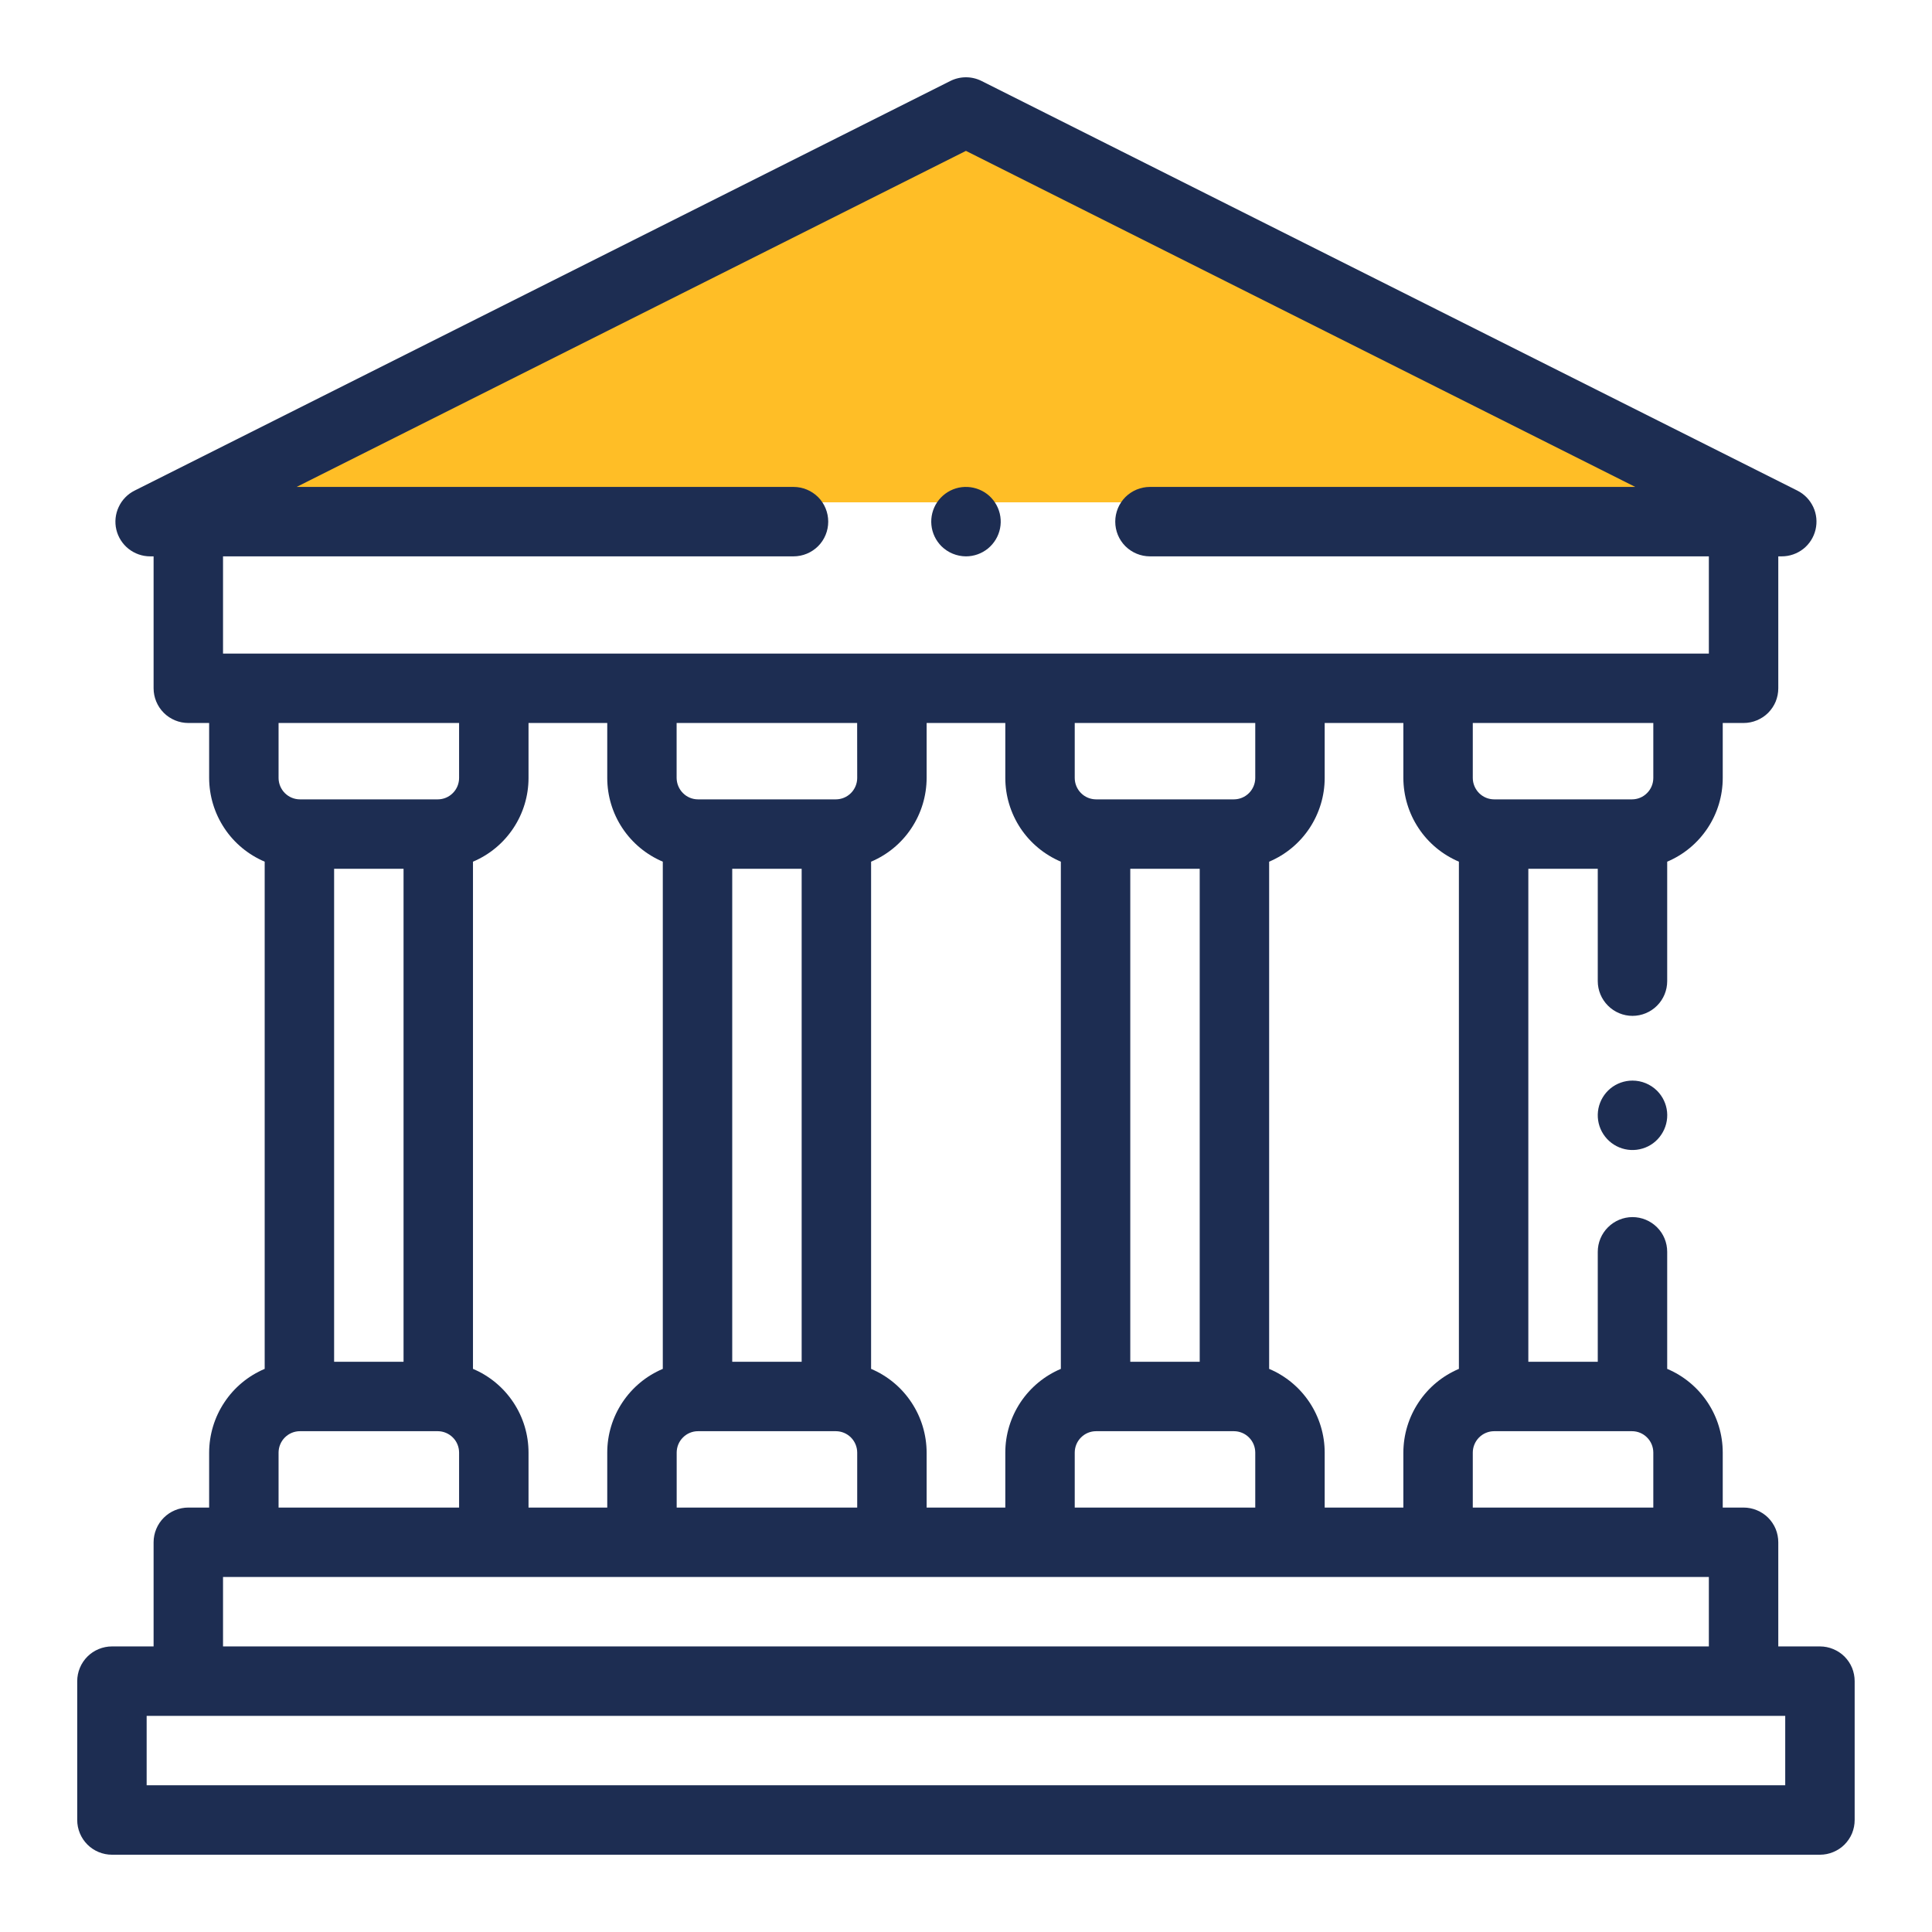 <?xml version="1.0" encoding="utf-8"?>
<svg xmlns="http://www.w3.org/2000/svg" width="32" height="32" viewBox="0 0 32 32" fill="none">
<path d="M16.001 1.92L2.561 8.32H29.441L16.001 1.92Z" fill="#FFBE26"/>
<path d="M15.999 9.215C16.132 9.215 16.261 9.169 16.364 9.085C16.467 9 16.538 8.883 16.564 8.752C16.59 8.622 16.57 8.486 16.507 8.369C16.444 8.251 16.343 8.159 16.22 8.109C16.097 8.058 15.96 8.051 15.833 8.089C15.705 8.128 15.595 8.21 15.521 8.32C15.447 8.431 15.414 8.564 15.427 8.696C15.44 8.829 15.499 8.952 15.593 9.047C15.701 9.154 15.847 9.214 15.999 9.215Z" fill="#1D2D52"/>
<path d="M30.144 27.27H29.454V25.545C29.454 25.47 29.439 25.395 29.411 25.325C29.382 25.255 29.339 25.192 29.286 25.138C29.233 25.085 29.169 25.043 29.099 25.014C29.03 24.985 28.955 24.97 28.879 24.97H28.534V24.06C28.534 23.764 28.447 23.474 28.283 23.228C28.119 22.981 27.887 22.788 27.614 22.673V20.734C27.614 20.582 27.554 20.435 27.446 20.328C27.338 20.22 27.192 20.159 27.039 20.159C26.887 20.159 26.741 20.22 26.633 20.328C26.525 20.435 26.464 20.582 26.464 20.734V22.555H25.314V14.39H26.464V16.25C26.464 16.403 26.525 16.549 26.633 16.657C26.741 16.765 26.887 16.826 27.039 16.826C27.192 16.826 27.338 16.765 27.446 16.657C27.554 16.549 27.614 16.403 27.614 16.25V14.272C27.887 14.157 28.119 13.964 28.283 13.717C28.447 13.47 28.534 13.181 28.534 12.885V11.975H28.879C28.955 11.975 29.03 11.96 29.099 11.931C29.169 11.902 29.233 11.86 29.286 11.807C29.339 11.753 29.382 11.69 29.411 11.62C29.439 11.55 29.454 11.476 29.454 11.4V9.215H29.512C29.641 9.215 29.767 9.171 29.869 9.091C29.97 9.011 30.041 8.899 30.071 8.773C30.101 8.647 30.088 8.514 30.033 8.397C29.978 8.28 29.886 8.184 29.77 8.126L16.257 1.341C16.177 1.301 16.089 1.28 15.999 1.28C15.91 1.28 15.821 1.301 15.741 1.341L2.229 8.126C2.113 8.184 2.02 8.28 1.966 8.397C1.911 8.514 1.897 8.647 1.927 8.773C1.957 8.899 2.029 9.011 2.13 9.091C2.232 9.171 2.357 9.215 2.487 9.215H2.544V11.4C2.544 11.476 2.559 11.55 2.588 11.62C2.617 11.69 2.659 11.753 2.713 11.807C2.766 11.86 2.829 11.902 2.899 11.931C2.969 11.96 3.044 11.975 3.119 11.975H3.464V12.885C3.465 13.181 3.552 13.47 3.716 13.717C3.879 13.964 4.112 14.156 4.384 14.272V22.673C4.112 22.788 3.879 22.981 3.716 23.228C3.552 23.474 3.465 23.764 3.464 24.059V24.97H3.119C3.044 24.97 2.969 24.985 2.899 25.014C2.829 25.043 2.766 25.085 2.713 25.138C2.659 25.192 2.617 25.255 2.588 25.325C2.559 25.395 2.544 25.47 2.544 25.545V27.27H1.854C1.779 27.27 1.704 27.285 1.634 27.314C1.564 27.343 1.501 27.385 1.448 27.438C1.394 27.492 1.352 27.555 1.323 27.625C1.294 27.695 1.279 27.77 1.279 27.845V30.145C1.279 30.221 1.294 30.295 1.323 30.365C1.352 30.435 1.394 30.498 1.448 30.552C1.501 30.605 1.564 30.647 1.634 30.676C1.704 30.705 1.779 30.72 1.854 30.72H30.144C30.22 30.72 30.295 30.705 30.364 30.676C30.434 30.647 30.498 30.605 30.551 30.552C30.604 30.498 30.647 30.435 30.676 30.365C30.704 30.295 30.719 30.221 30.719 30.145V27.845C30.719 27.77 30.704 27.695 30.676 27.625C30.647 27.555 30.604 27.492 30.551 27.438C30.498 27.385 30.434 27.343 30.364 27.314C30.295 27.285 30.22 27.27 30.144 27.27ZM27.03 23.705C27.124 23.705 27.214 23.742 27.28 23.809C27.347 23.875 27.384 23.966 27.384 24.06V24.97H24.394V24.06C24.394 23.966 24.432 23.875 24.498 23.809C24.565 23.742 24.655 23.705 24.749 23.705H27.03ZM21.941 24.97V24.06C21.941 23.764 21.853 23.474 21.69 23.228C21.526 22.981 21.294 22.788 21.021 22.673V14.272C21.294 14.157 21.526 13.964 21.69 13.717C21.853 13.47 21.941 13.181 21.941 12.885V11.975H23.244V12.885C23.245 13.181 23.332 13.47 23.496 13.717C23.659 13.964 23.892 14.156 24.164 14.272V22.673C23.892 22.788 23.659 22.981 23.496 23.228C23.332 23.474 23.245 23.764 23.244 24.059V24.97H21.941ZM15.348 24.97V24.06C15.347 23.764 15.26 23.474 15.096 23.228C14.933 22.981 14.7 22.788 14.428 22.673V14.272C14.7 14.157 14.933 13.964 15.096 13.717C15.26 13.47 15.347 13.181 15.348 12.885V11.975H16.651V12.885C16.651 13.181 16.739 13.47 16.902 13.717C17.066 13.964 17.299 14.156 17.571 14.272V22.673C17.299 22.788 17.066 22.981 16.902 23.228C16.739 23.474 16.651 23.764 16.651 24.059V24.97H15.348ZM8.754 24.97V24.06C8.754 23.764 8.667 23.474 8.503 23.228C8.339 22.981 8.107 22.788 7.834 22.673V14.272C8.107 14.157 8.339 13.964 8.503 13.717C8.667 13.47 8.754 13.181 8.754 12.885V11.975H10.058V12.885C10.058 13.181 10.145 13.47 10.309 13.717C10.473 13.964 10.705 14.156 10.978 14.272V22.673C10.705 22.788 10.473 22.981 10.309 23.228C10.145 23.474 10.058 23.764 10.058 24.059V24.97H8.754ZM5.534 14.39H6.684V22.555H5.534L5.534 14.39ZM12.128 14.39H13.278V22.555H12.128V14.39ZM14.198 12.885C14.198 12.979 14.16 13.07 14.094 13.136C14.027 13.203 13.937 13.24 13.843 13.24H11.562C11.468 13.24 11.378 13.203 11.312 13.136C11.245 13.069 11.208 12.979 11.207 12.885V11.975H14.197L14.198 12.885ZM11.208 24.06C11.208 23.966 11.245 23.875 11.312 23.809C11.378 23.742 11.468 23.705 11.562 23.705H13.843C13.937 23.705 14.027 23.742 14.094 23.809C14.16 23.875 14.198 23.966 14.198 24.06V24.97H11.208L11.208 24.06ZM18.721 14.39H19.871V22.555H18.721V14.39ZM20.791 12.885C20.791 12.979 20.753 13.07 20.687 13.136C20.62 13.203 20.53 13.24 20.436 13.24H18.156C18.062 13.24 17.971 13.203 17.905 13.136C17.838 13.069 17.801 12.979 17.801 12.885V11.975H20.791V12.885ZM17.801 24.06C17.801 23.966 17.838 23.875 17.905 23.809C17.971 23.742 18.061 23.705 18.156 23.705H20.436C20.53 23.705 20.621 23.742 20.687 23.809C20.754 23.875 20.791 23.966 20.791 24.06V24.97H17.801L17.801 24.06ZM27.384 12.885C27.384 12.979 27.347 13.07 27.28 13.136C27.214 13.203 27.124 13.24 27.03 13.24H24.749C24.655 13.24 24.565 13.203 24.498 13.136C24.432 13.069 24.394 12.979 24.394 12.885V11.975H27.384V12.885ZM13.143 9.215C13.296 9.215 13.442 9.154 13.55 9.047C13.658 8.939 13.718 8.793 13.718 8.64C13.718 8.488 13.658 8.341 13.55 8.233C13.442 8.126 13.296 8.065 13.143 8.065H4.913L15.999 2.499L27.085 8.065H19.047C18.894 8.065 18.748 8.126 18.64 8.233C18.532 8.341 18.472 8.488 18.472 8.64C18.472 8.793 18.532 8.939 18.64 9.047C18.748 9.154 18.894 9.215 19.047 9.215H28.304V10.825H3.694V9.215H13.143ZM7.604 11.975V12.885C7.604 12.979 7.567 13.07 7.5 13.136C7.434 13.203 7.344 13.24 7.25 13.24H4.969C4.875 13.24 4.785 13.203 4.718 13.136C4.652 13.07 4.614 12.979 4.614 12.885V11.975H7.604ZM4.614 24.06C4.614 23.966 4.652 23.875 4.718 23.809C4.785 23.742 4.875 23.705 4.969 23.705H7.25C7.344 23.705 7.434 23.743 7.5 23.809C7.567 23.875 7.604 23.966 7.604 24.06V24.97H4.614V24.06ZM3.694 26.12H28.304V27.27H3.694V26.12ZM29.569 29.57H2.429V28.42H29.569V29.57Z" fill="#1D2D52"/>
<path d="M27.039 17.898C26.906 17.898 26.777 17.944 26.674 18.028C26.572 18.112 26.501 18.23 26.475 18.36C26.449 18.491 26.469 18.626 26.532 18.744C26.595 18.861 26.696 18.953 26.819 19.004C26.942 19.055 27.079 19.062 27.206 19.023C27.334 18.985 27.444 18.903 27.517 18.792C27.591 18.682 27.625 18.549 27.612 18.416C27.599 18.284 27.54 18.16 27.446 18.066C27.338 17.959 27.192 17.898 27.039 17.898Z" fill="#1D2D52"/>
</svg>